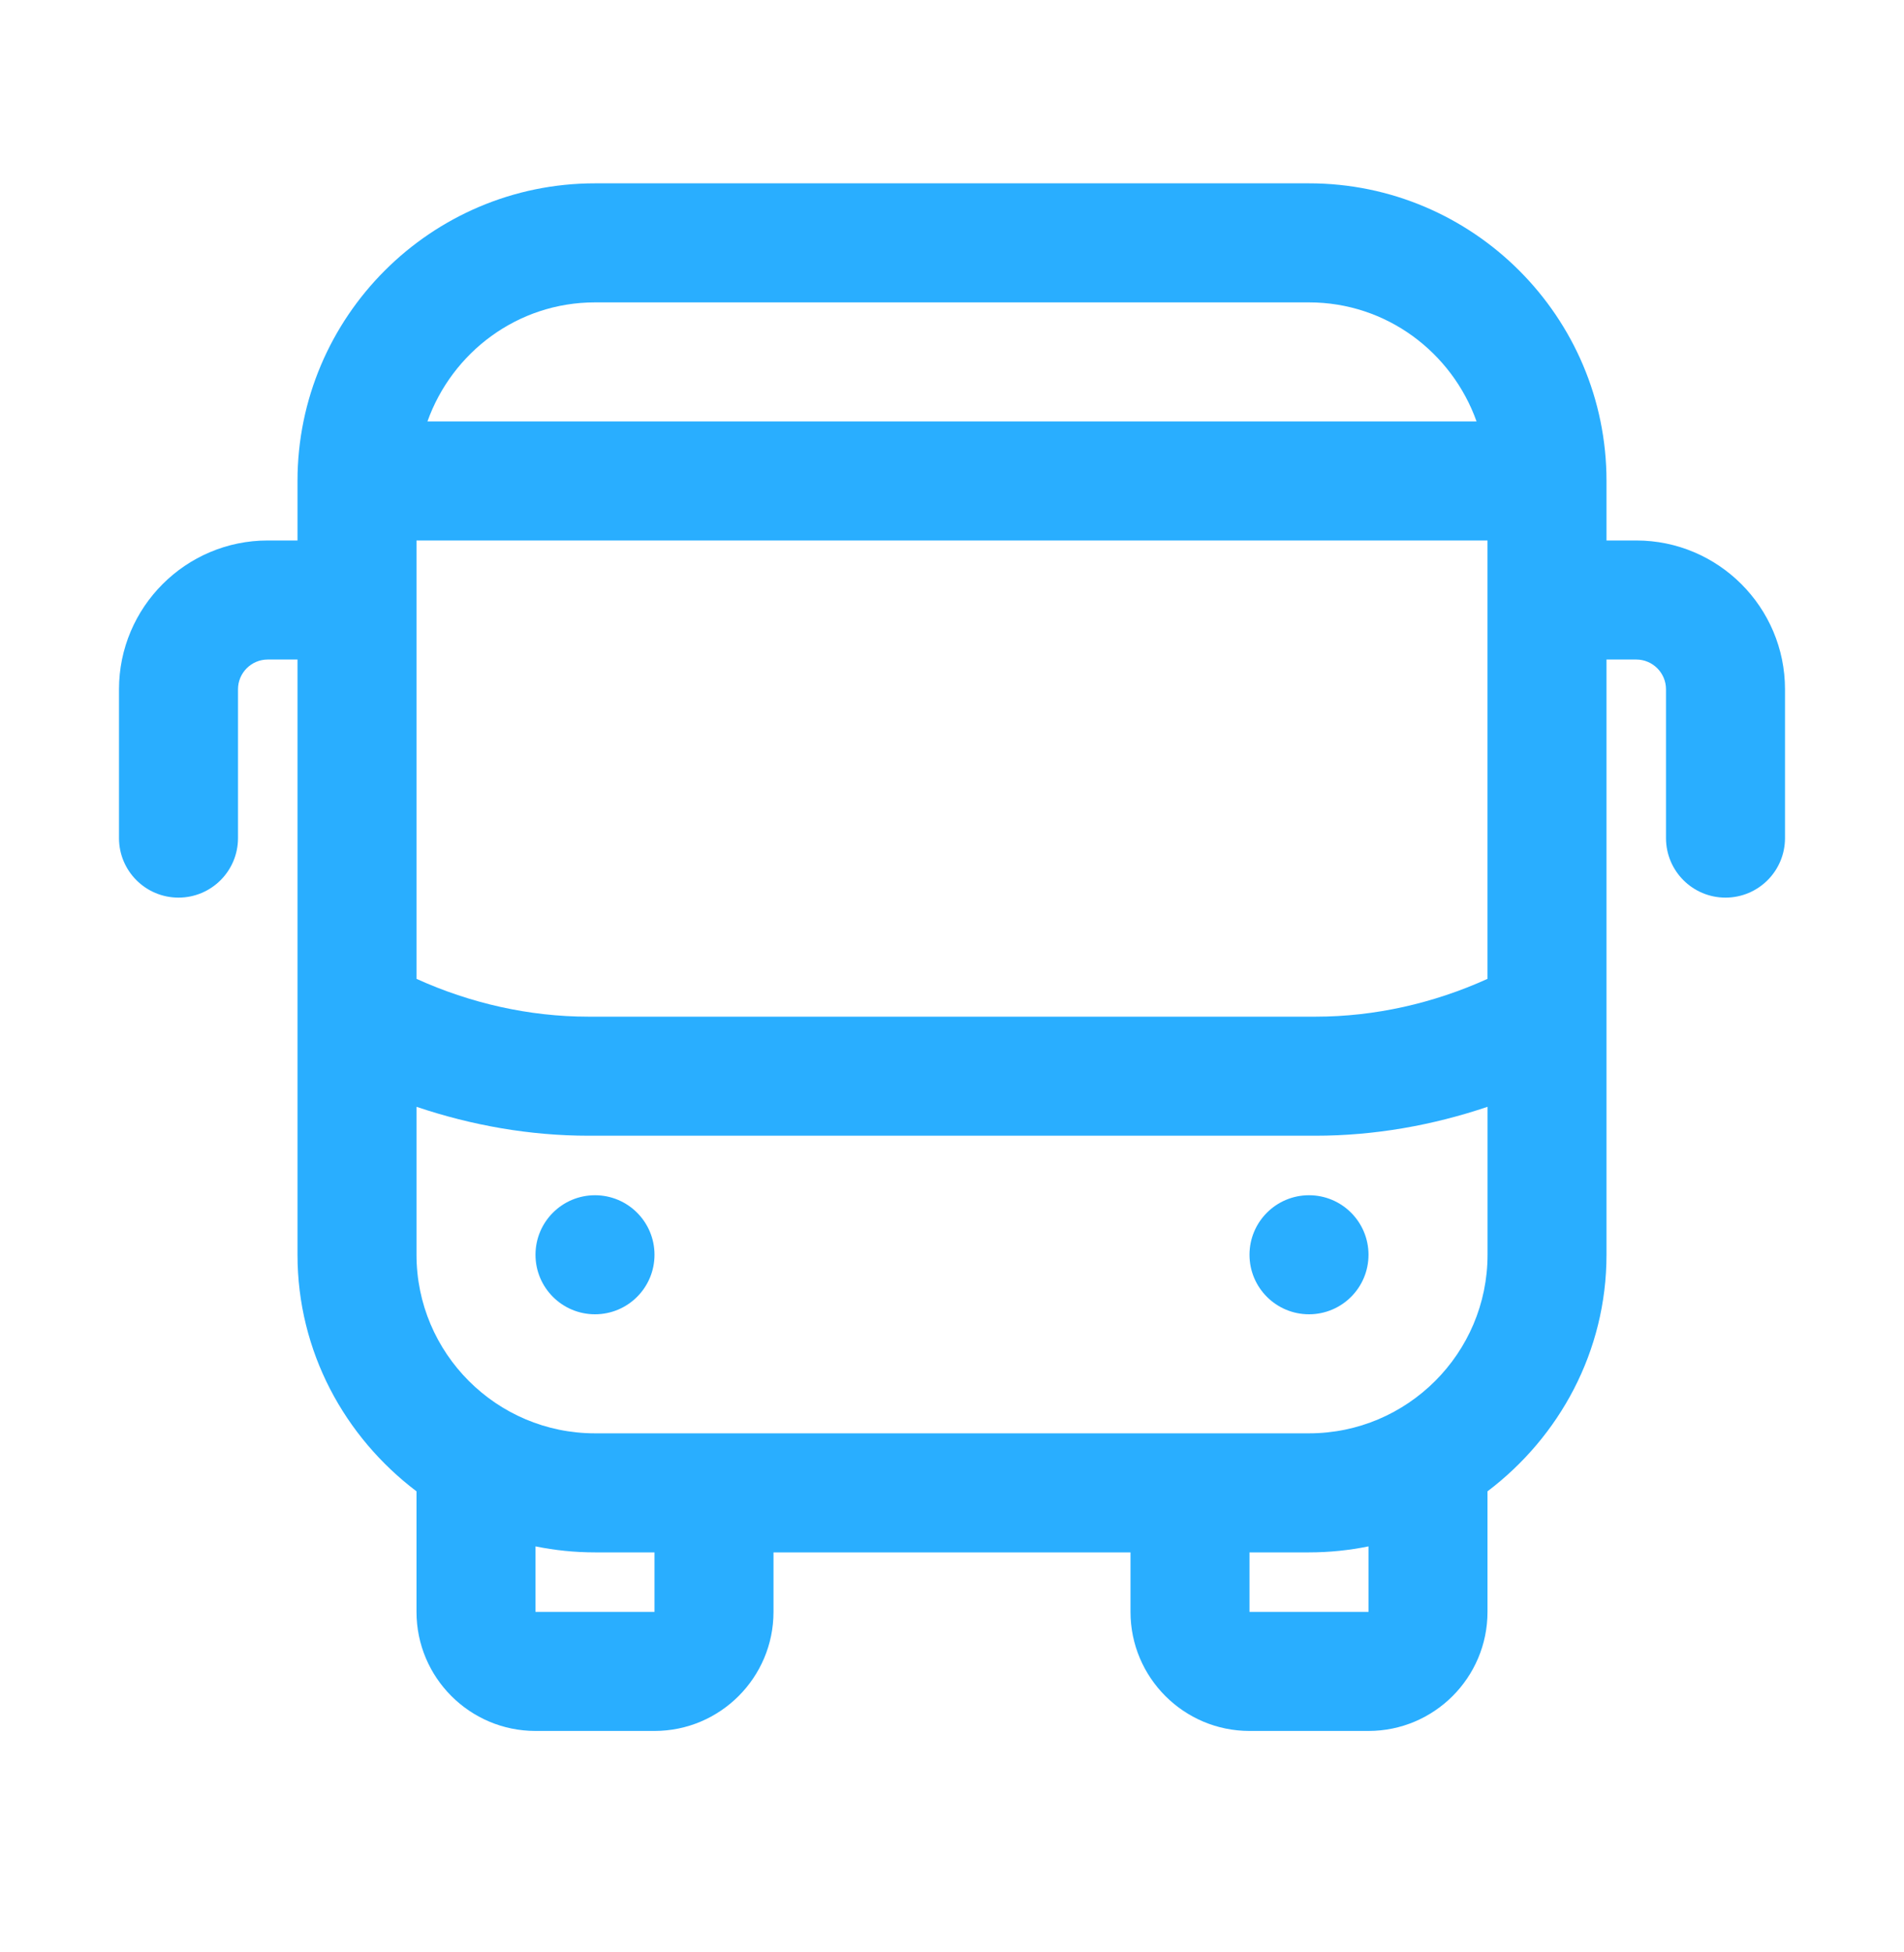 <svg width="40" height="41" viewBox="0 0 40 41" fill="none" xmlns="http://www.w3.org/2000/svg">
<path d="M34.375 11.35H33.75V10.1C33.75 6.654 30.946 3.85 27.5 3.85H12.5C9.054 3.85 6.25 6.654 6.25 10.1V11.35H5.625C3.901 11.35 2.5 12.753 2.5 14.475V17.6C2.5 18.29 3.059 18.85 3.75 18.85C4.441 18.85 5 18.29 5 17.6V14.475C5 14.13 5.281 13.85 5.625 13.85H6.25V26.35C6.25 28.384 7.241 30.176 8.75 31.318V33.85C8.75 35.229 9.871 36.35 11.25 36.35H13.75C15.129 36.35 16.25 35.229 16.25 33.85V32.6H23.75V33.85C23.75 35.229 24.871 36.35 26.25 36.35H28.75C30.129 36.35 31.25 35.229 31.25 33.85V31.318C32.759 30.175 33.75 28.383 33.75 26.35V13.85H34.375C34.719 13.85 35 14.13 35 14.475V17.6C35 18.29 35.559 18.85 36.25 18.85C36.941 18.85 37.5 18.29 37.5 17.6V14.475C37.5 12.753 36.099 11.35 34.375 11.35ZM8.75 11.35H31.25V20.556C30.119 21.069 28.881 21.35 27.639 21.35H12.361C11.12 21.35 9.881 21.069 8.75 20.556V11.35ZM12.5 6.35H27.5C29.128 6.35 30.503 7.399 31.02 8.85H8.98C9.498 7.399 10.873 6.35 12.5 6.35ZM13.75 33.85H11.25V32.474C11.654 32.556 12.072 32.6 12.5 32.6H13.75V33.85ZM28.75 33.85H26.25V32.6H27.5C27.927 32.6 28.346 32.556 28.75 32.474V33.85ZM27.5 30.1H12.5C10.432 30.1 8.75 28.418 8.75 26.35V23.243C9.912 23.635 11.136 23.85 12.361 23.85H27.64C28.865 23.85 30.089 23.635 31.251 23.243V26.35C31.251 28.418 29.567 30.1 27.5 30.1Z" fill="#29aeff"/>
<path d="M12.5 27.6C13.19 27.6 13.75 27.041 13.75 26.35C13.75 25.66 13.19 25.1 12.5 25.1C11.81 25.1 11.25 25.66 11.25 26.35C11.25 27.041 11.81 27.6 12.5 27.6Z" fill="#29aeff"/>
<path d="M27.5 27.6C28.19 27.6 28.75 27.041 28.75 26.35C28.75 25.66 28.19 25.1 27.5 25.1C26.81 25.1 26.25 25.66 26.25 26.35C26.25 27.041 26.81 27.6 27.5 27.6Z" fill="#29aeff"/>
</svg>
